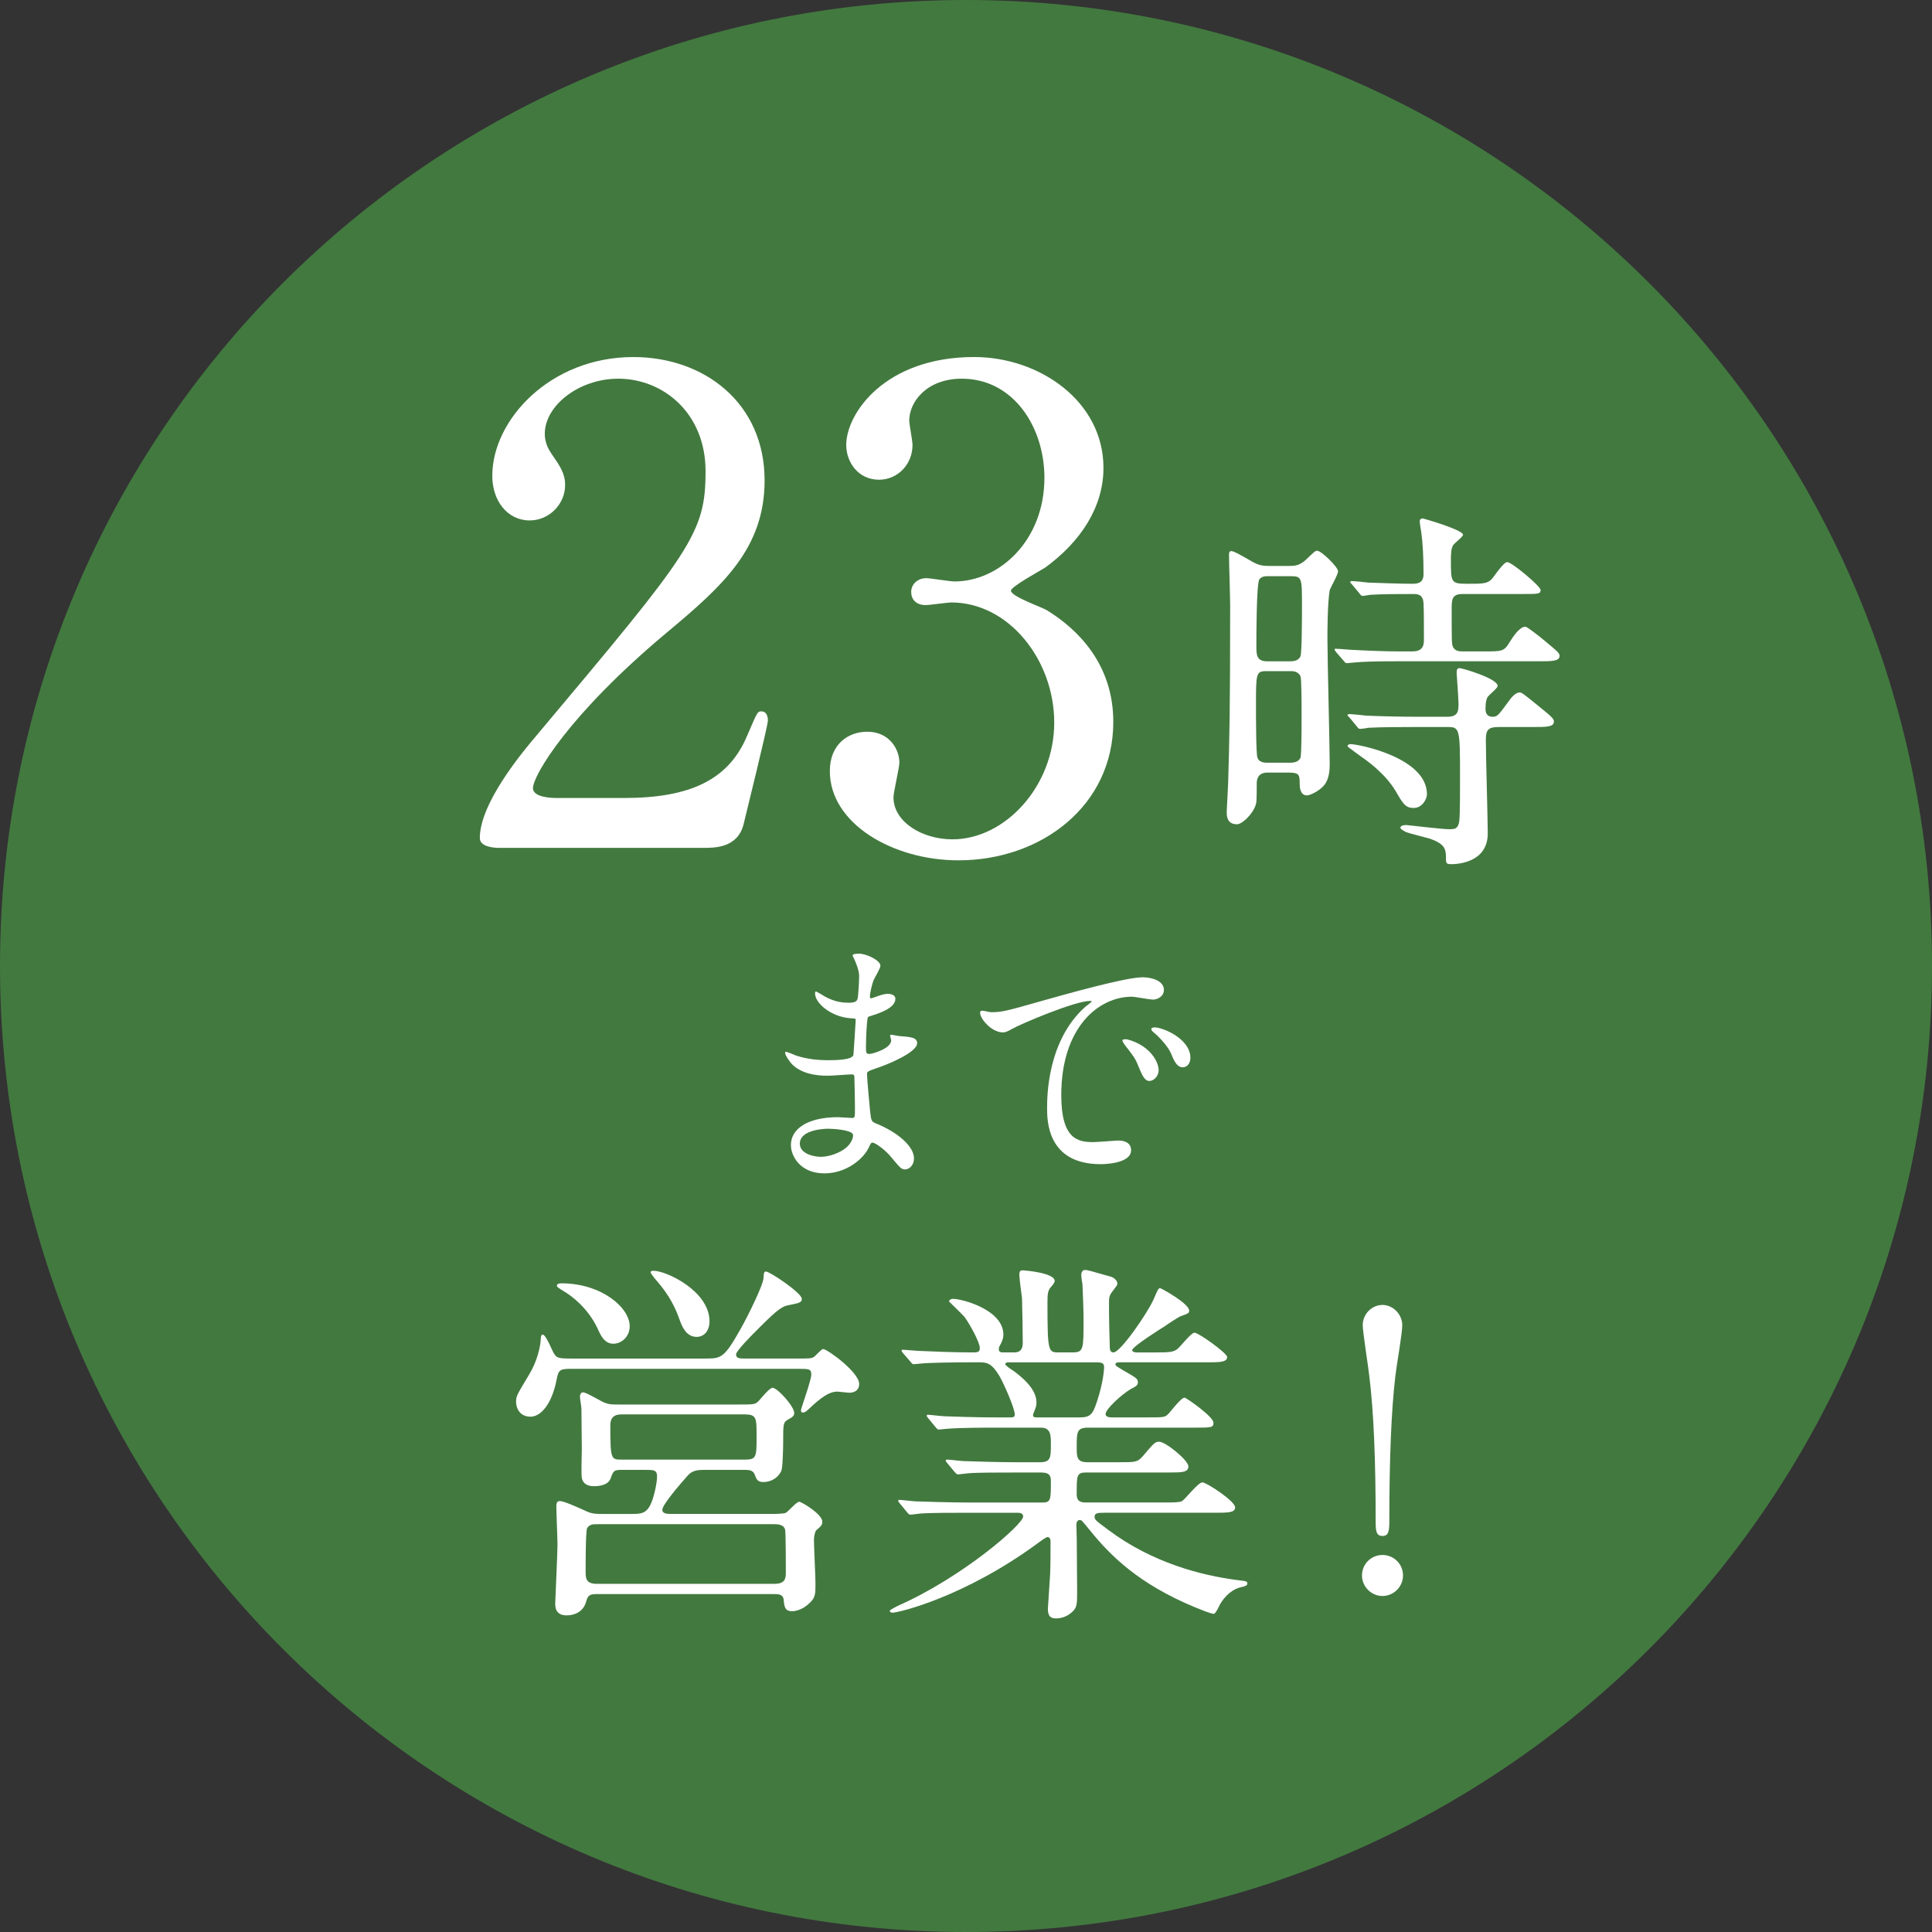 <?xml version="1.0" encoding="UTF-8"?><svg id="_レイヤー_2" xmlns="http://www.w3.org/2000/svg" viewBox="0 0 166.903 166.903"><rect x="0" y="0" width="166.903" height="166.903" fill="#333333" stroke="none"/><defs><style>.cls-1{opacity:.7;}.cls-2{fill:#489744;}.cls-2,.cls-3{stroke-width:0px;}.cls-3{fill:#fff;}</style></defs><g id="_レイヤー_1-2"><g class="cls-1"><path class="cls-2" d="m83.452,166.903C37.363,166.903,0,129.541,0,83.452S37.363,0,83.452,0s83.452,37.363,83.452,83.452-37.363,83.452-83.452,83.452Z"/></g><path class="cls-3" d="m73.813,82.885c-.023-.068-.159-.295-.159-.34,0-.159.431-.159.567-.159.612,0,1.836.567,1.836,1.043,0,.227-.498,1.043-.566,1.202-.159.363-.34,1.156-.34,1.474,0,.045,0,.136.09.136.068,0,.137-.023.636-.204.204-.068.521-.181.815-.181.228,0,.658.068.658.431,0,.839-1.542,1.292-2.177,1.497-.182.045-.227.068-.25.408-.022.068-.113,1.27-.113,2.199,0,.521,0,.658.295.658.25,0,1.882-.454,1.882-1.179,0-.068-.091-.34-.091-.408,0-.068.068-.068.114-.068.113,0,.589.113.702.113.93.068,1.52.113,1.52.612,0,.793-2.517,1.837-3.56,2.177-.703.249-.771.272-.771.499,0,.431.25,3.038.272,3.265.091.748.091.839.566,1.02,1.769.726,3.22,1.927,3.22,2.993,0,.59-.408.952-.771.952-.317,0-.408-.114-1.225-1.088-.453-.567-1.338-1.225-1.587-1.225-.137,0-.182.114-.295.363-.477,1.066-1.995,2.29-3.854,2.29-2.132,0-2.902-1.519-2.902-2.449,0-1.36,1.383-2.404,4.081-2.404.204,0,1.043.068,1.202.068.249,0,.249-.068.249-.839,0-.454-.022-1.973-.045-2.585,0-.204,0-.34-.228-.34-.317,0-1.678.113-1.973.113-.521,0-2.108.023-3.129-.93-.317-.317-.657-.862-.657-1.043,0-.045,0-.091.068-.091.136,0,.748.272.861.317,1.021.34,2.041.408,2.743.408.545,0,2.063,0,2.223-.431.022-.068.204-3.038.204-3.061,0-.113-.113-.113-.477-.136-1.609-.114-3.038-1.27-3.038-2.154,0-.045.022-.159.091-.159.022,0,.566.318.635.363.997.612,1.859.612,2.199.612.477,0,.703-.113.748-.34.068-.227.137-1.519.137-1.995,0-.454-.295-1.156-.408-1.406Zm-2.29,14.625c-.046,0-2.427,0-2.427,1.292,0,.862,1.18,1.134,1.814,1.134.748,0,1.723-.363,2.244-.839.408-.363.612-.907.521-1.111-.158-.385-1.745-.476-2.153-.476Z"/><path class="cls-3" d="m85.606,87.442c.952,0,1.292-.091,4.398-.975,2.019-.567,7.211-2.041,8.707-2.041.816,0,1.837.317,1.837,1.088,0,.59-.59.839-.93.839-.295,0-1.587-.249-1.837-.249-2.879,0-6.1,2.653-6.1,8.503,0,3.809,1.429,4.059,2.767,4.059.34,0,1.95-.136,2.154-.136.703,0,1.111.295,1.111.839,0,1.202-2.494,1.202-2.631,1.202-4.625,0-4.625-3.787-4.625-4.852,0-.998.022-5.805,3.287-8.73.091-.068.567-.431.567-.476,0-.045-.091-.045-.136-.045-1.315,0-6.009,1.995-6.758,2.426-.294.159-.521.295-.771.295-1.134,0-2.223-1.519-1.928-1.837.091-.113.749.091.885.091Zm14.489,5.011c0,.521-.432.93-.794.93-.408,0-.612-.431-.975-1.315-.25-.635-.408-.839-1.134-1.769-.068-.091-.228-.318-.228-.408,0-.113.25-.136.454-.091,1.927.521,2.676,1.927,2.676,2.653Zm2.743-1.088c0,.59-.362.839-.657.839-.544,0-.794-.657-1.021-1.202-.204-.499-.885-1.315-1.497-1.814-.113-.091-.203-.181-.203-.295,0-.136.249-.136.317-.136.181,0,.431.068.566.114,1.338.431,2.494,1.406,2.494,2.494Z"/><path class="cls-3" d="m60.865,117.363c1.444,0,1.674,0,3.118-2.56.755-1.346,1.903-3.742,1.969-4.333.033-.558.066-.624.23-.624.295,0,3.085,1.838,3.085,2.363,0,.328-.263.361-1.051.525-.558.098-.853.164-2.855,2.199-.427.427-1.772,1.772-1.772,2.068,0,.361.296.361.821.361h4.431c1.05,0,1.148,0,1.411-.098.164-.066.689-.722.854-.722.361,0,3.118,2.002,3.118,3.02,0,.525-.394.755-.854.755-.164,0-.886-.098-1.018-.098-.492,0-1.05.197-2.133,1.182-.559.525-.657.624-.854.624-.197,0-.164-.164-.164-.23,0-.131.886-2.56.886-3.052,0-.492-.197-.492-1.214-.492h-19.267c-1.182,0-1.346,0-1.51.886-.427,2.232-1.411,3.25-2.265,3.25-.82,0-1.247-.591-1.247-1.313,0-.492.131-.656,1.148-2.363.656-1.083.952-2.33.984-3.02,0-.263.065-.394.164-.394.296,0,.82,1.411.985,1.641.229.361.328.427,1.542.427h11.455Zm-6.302,13.424c.722,0,1.214,0,1.608-.755.328-.624.591-1.969.591-2.462,0-.591-.263-.591-1.083-.591h-1.97c-.689,0-.722.098-.952.722-.229.689-1.247.689-1.443.689-.493,0-.952-.164-1.051-.722-.065-.328,0-2.101,0-2.494,0-.262-.033-2.593-.033-3.479,0-.131-.131-.886-.131-1.05,0-.131.065-.361.263-.361.328,0,1.608.821,1.937.919.361.131.558.131,1.182.131h10.207c1.379,0,1.51,0,1.772-.23.197-.164.984-1.214,1.28-1.214.427,0,1.871,1.608,1.871,2.166,0,.263-.132.361-.559.591-.394.23-.394.394-.394,1.871,0,.525-.033,2.265-.164,2.56-.394.788-1.116.952-1.543.952-.492,0-.591-.197-.755-.656-.131-.328-.427-.394-.787-.394h-3.677c-.853,0-1.115.263-1.378.558-.492.558-2.134,2.429-2.134,2.888,0,.361.427.361.887.361h8.205c.689,0,1.346,0,1.575-.099.197-.098.919-.952,1.149-.952.229,0,2.002,1.083,2.002,1.707,0,.295-.065.361-.525.755-.131.164-.197.591-.197.853,0,.525.132,3.151.132,3.742,0,.886,0,1.214-.492,1.674-.427.427-1.018.722-1.51.722-.657,0-.689-.394-.755-1.05-.066-.427-.493-.427-.821-.427h-15.426c-.591,0-.689.23-.82.689-.23.788-.919,1.149-1.674,1.149-.985,0-.985-.755-.985-1.05,0-.23.197-4.267.197-5.087,0-.459-.099-2.757-.099-3.282,0-.164,0-.459.296-.459.328,0,1.443.492,2.166.821.525.262.82.295,1.51.295h2.527Zm-6.072-19.923c3.479,0,5.908,2.101,5.908,3.709,0,.919-.723,1.51-1.411,1.51-.755,0-1.084-.689-1.346-1.28-.887-1.904-2.396-2.921-2.823-3.184-.689-.427-.755-.459-.689-.624.033-.098.23-.131.361-.131Zm3.151,20.809c-.427,0-.689,0-.919.328-.132.23-.132,3.151-.132,3.742,0,.558,0,1.083.952,1.083h15.36c.886,0,.984-.427.984-.952,0-.492,0-3.545-.065-3.742-.131-.459-.689-.459-.919-.459h-15.262Zm2.133-9.486c-.427,0-1.05.033-1.05.952,0,2.954.065,2.954.984,2.954h10.667c.984,0,.984-.262.984-2.035,0-1.575,0-1.871-1.05-1.871h-10.536Zm7.517-8.041c0,.821-.46,1.346-1.116,1.346-.919,0-1.28-.952-1.477-1.51-.328-.919-.821-2.035-2.003-3.381-.098-.099-.492-.591-.492-.689,0-.131.197-.131.263-.131,1.083,0,4.825,1.74,4.825,4.365Z"/><path class="cls-3" d="m95.381,130.688c-.46,0-.821,0-.821.328,0,.295.132.361,1.182,1.149,3.808,2.855,8.074,3.939,11.127,4.333.788.098.886.098.886.295,0,.197-.164.23-.688.361-.887.262-1.51,1.083-1.772,1.641-.099.23-.328.624-.427.624-.263,0-1.28-.427-1.608-.558-4.857-2.002-7.319-4.464-9.026-6.564-.755-.919-.787-.985-.951-.985-.263,0-.296.295-.296.394,0,.131.033,1.116.033,1.313,0,.624.032,3.643.032,4.332,0,1.182,0,1.444-.328,1.805-.459.492-1.05.656-1.477.656-.394,0-.722-.098-.722-.821,0-.066.164-2.527.196-3.02.033-.853.033-1.904.033-2.757,0-.131,0-.427-.263-.427-.132,0-.656.394-.788.492-6.367,4.694-12.078,6.039-12.604,6.039-.065,0-.229-.033-.229-.164,0-.098.656-.394.689-.427,5.646-2.495,10.831-7.057,10.831-7.713,0-.328-.328-.328-.558-.328h-4.333c-1.083,0-3.118,0-3.972.066-.098,0-.755.099-.886.099-.099,0-.164-.066-.296-.23l-.623-.755q-.132-.164-.132-.197c0-.066.066-.098.099-.098.23,0,1.215.131,1.444.131.952.033,3.151.099,4.529.099h6.434c.688,0,.688-.295.688-1.838,0-.361-.032-.755-.82-.755h-2.363c-1.214,0-3.216,0-3.938.066-.099,0-.787.098-.886.098-.132,0-.164-.066-.296-.197l-.656-.788q-.131-.164-.131-.197c0-.066.065-.099.131-.099.197,0,1.215.131,1.444.131.919.033,3.02.098,4.496.098h2.068c.951,0,.951-.394.951-1.608,0-.689,0-1.379-.853-1.379h-3.972c-.788,0-3.02,0-4.169.099-.098,0-.591.066-.688.066-.099,0-.164-.066-.296-.23l-.623-.755q-.132-.164-.132-.197c0-.066.065-.098.099-.098.197,0,1.214.131,1.444.131.951.033,2.658.099,4.496.099h1.215c.164,0,.36,0,.36-.263,0-.492-.919-2.626-1.345-3.348-.657-1.083-1.084-1.149-1.707-1.149h-.82c-1.313,0-3.513.033-4.136.099-.132,0-.591.065-.723.065-.098,0-.164-.065-.262-.197l-.657-.755q-.131-.164-.131-.23c0-.066.065-.066.099-.066.229,0,1.214.098,1.444.098.951.033,2.658.131,4.529.131.492,0,.688,0,.688-.394,0-.46-.853-2.035-1.312-2.659-.197-.23-1.346-1.346-1.346-1.346,0-.098.132-.23.328-.23.82,0,4.365.952,4.365,3.085,0,.197-.032.427-.229.821-.164.263-.164.328-.164.459,0,.263.263.263.361.263h.984c.722,0,.722-.591.722-.886,0-.591-.032-2.921-.065-3.807-.033-.295-.229-1.674-.229-2.002,0-.394.131-.394.328-.394.065,0,2.724.197,2.724.919,0,.131-.196.394-.328.525-.229.262-.295.525-.295,1.247,0,4.398.065,4.398.984,4.398h1.182c.952,0,.952-.263.952-2.823,0-.886-.065-2.527-.099-3.118-.033-.099-.099-.624-.099-.722,0-.262.099-.459.328-.459.197,0,.427.066,2.265.591.197.066.525.295.525.591,0,.131-.065.197-.361.591-.36.427-.36.624-.36,1.149,0,1.871.032,2.035.065,3.709,0,.23.032.492.328.492.591,0,2.954-3.414,3.479-4.628.36-.853.394-.919.558-.919.065,0,2.494,1.313,2.494,1.937,0,.23-.065.23-.755.492-.065,0-1.182.722-1.346.854-.328.197-2.822,1.772-2.822,2.068,0,.164.263.197.394.197h1.608c1.247,0,1.575-.033,1.903-.295.23-.164,1.182-1.411,1.478-1.411.36,0,2.822,1.772,2.822,2.101,0,.459-.656.459-1.772.459h-7.516c-.132,0-.361,0-.361.164,0,.131.065.164.722.558,1.083.624,1.215.689,1.215,1.017,0,.23-.132.328-.591.558-.755.427-2.199,1.74-2.199,2.166,0,.295.394.295.624.295h2.954c1.346,0,1.51,0,1.771-.23.23-.197,1.149-1.477,1.478-1.477.131,0,2.494,1.641,2.494,2.166,0,.427-.164.427-1.674.427h-9.157c-.984,0-.984.394-.984,1.674,0,.853,0,1.313.919,1.313h2.724c1.444,0,1.608,0,2.068-.525.952-1.116,1.05-1.247,1.411-1.247.558,0,2.527,1.608,2.527,2.133s-.591.525-1.641.525h-7.188c-.82,0-.82.263-.82,1.772,0,.394,0,.821.787.821h6.663c.788,0,1.346,0,1.608-.099.295-.131,1.411-1.641,1.806-1.641.328,0,2.822,1.608,2.822,2.166,0,.459-.656.459-1.739.459h-9.584Zm-8.271-12.997c-.065,0-.263,0-.263.164,0,.099.559.492.689.558,1.575,1.149,2.002,2.035,2.002,2.757,0,.328-.065.427-.229.853-.033.066-.065.164-.065.262,0,.164.229.164.36.164h3.644c.952,0,1.148-.263,1.51-1.346.558-1.674.624-2.823.624-2.987,0-.328-.132-.427-.689-.427h-7.582Z"/><path class="cls-3" d="m117.66,136.104c0-.985.788-1.772,1.772-1.772.952,0,1.772.755,1.772,1.772,0,.985-.82,1.772-1.772,1.772-.984,0-1.772-.821-1.772-1.772Zm3.479-21.63c0,.755-.493,3.479-.591,4.365-.361,3.02-.525,7.319-.525,12.505,0,.854-.033,1.346-.591,1.346s-.591-.459-.591-1.28c0-5.251-.164-9.485-.558-12.604-.066-.656-.559-3.742-.559-4.333,0-.919.755-1.74,1.707-1.74.919,0,1.707.821,1.707,1.74Z"/><path class="cls-3" d="m43.097,73.246c-.341,0-1.645-.057-1.645-.85,0-3.004,3.628-7.369,4.932-8.9,13.378-15.929,14.568-17.403,14.568-22.788,0-5.045-3.685-7.993-7.539-7.993-3.401,0-6.349,2.324-6.349,4.762,0,.17,0,.907.566,1.7.737,1.077,1.19,1.701,1.19,2.721,0,1.644-1.36,3.061-3.061,3.061-1.928,0-3.231-1.7-3.231-3.854,0-4.818,4.988-10.26,12.188-10.26,6.122,0,11.337,3.968,11.337,10.657,0,5.839-3.57,9.07-8.389,13.094-8.561,7.143-11.621,12.414-11.621,13.491,0,.85,1.813.85,2.041.85h5.838c5.726,0,9.014-1.587,10.601-5.329.907-2.097.907-2.154,1.247-2.154.567,0,.567.68.567.794,0,.453-1.814,7.766-2.098,8.956-.51,2.041-2.494,2.041-3.401,2.041h-17.742Z"/><path class="cls-3" d="m95.326,40.424c0,3.344-1.928,6.349-5.045,8.616-.454.283-2.948,1.644-2.948,1.984,0,.51,2.664,1.417,3.118,1.701,2.664,1.644,5.725,4.648,5.725,9.637,0,7.256-6.235,11.961-13.378,11.961-5.668,0-11.11-3.175-11.11-7.709,0-2.324,1.588-3.401,3.231-3.401,1.928,0,2.777,1.531,2.777,2.664,0,.453-.51,2.551-.51,3.004,0,2.097,2.438,3.628,5.102,3.628,4.535,0,8.786-4.592,8.786-10.09,0-5.385-3.911-10.374-8.899-10.374-.283,0-1.871.227-2.211.227-.851,0-1.247-.51-1.247-1.134,0-.68.567-1.19,1.304-1.19.34,0,2.041.283,2.438.283,3.854,0,7.767-3.515,7.767-8.957,0-4.365-2.665-8.56-7.143-8.56-3.005,0-4.535,1.984-4.535,3.628,0,.283.283,1.757.283,2.097,0,1.7-1.304,3.004-2.891,3.004-1.814,0-2.835-1.531-2.835-3.004,0-2.721,3.345-7.596,11.055-7.596,5.611,0,11.167,3.798,11.167,9.58Z"/><path class="cls-3" d="m111.424,48.89c.427,0,.821-.033,1.346-.492.755-.722.854-.821,1.018-.821.361,0,1.806,1.411,1.806,1.772,0,.295-.656,1.411-.723,1.641-.196,1.149-.196,3.643-.196,4.201,0,1.707.196,9.256.196,10.765,0,.459,0,1.411-.591,2.002-.426.427-1.115.755-1.378.755-.591,0-.624-.755-.624-.952,0-.788,0-1.017-.919-1.017h-1.87c-.723,0-.92.459-.92.919,0,.098,0,1.411-.032,1.608-.099.854-1.182,1.937-1.674,1.937-.887,0-.887-.755-.887-1.05s.132-2.396.132-2.855c.099-3.479.164-5.809.164-15,0-.689-.099-3.742-.099-4.333,0-.164,0-.361.197-.361.229,0,.787.328,1.477.722.82.492,1.116.558,1.806.558h1.771Zm-.065,17.001c.296,0,.788,0,.985-.427.098-.23.098-2.855.098-3.545,0-1.182,0-3.282-.098-3.512-.099-.197-.329-.427-.755-.427h-2.232c-.854,0-.854.262-.854,2.954,0,.919,0,4.3.132,4.529.098.328.459.427.787.427h1.937Zm-1.87-16.115c-.263,0-.493.033-.689.263-.263.328-.263,5.022-.263,5.777,0,.722,0,1.313.919,1.313h2.002c.197,0,.689,0,.887-.427.131-.328.131-3.742.131-4.398,0-2.363,0-2.527-.952-2.527h-2.034Zm18.74,6.499c1.543,0,1.707,0,2.199-.821.23-.361.821-1.313,1.346-1.313.164,0,1.051.722,1.313.919,1.542,1.28,1.641,1.346,1.641,1.608,0,.459-.689.459-1.772.459h-12.374c-1.542,0-2.888.033-3.512.099-.131,0-.623.066-.722.066s-.164-.066-.263-.197l-.656-.755q-.132-.164-.132-.23c0-.066.033-.066.099-.066.263,0,1.28.098,1.478.098,1.148.066,2.789.131,3.873.131h1.279c.985,0,.985-.656.985-1.05,0-.689,0-2.494-.033-3.085-.033-.821-.558-.821-.886-.821-1.051,0-2.725,0-3.677.066-.099,0-.591.098-.689.098-.131,0-.196-.098-.295-.23l-.624-.755c-.131-.131-.164-.164-.164-.197,0-.066.066-.098.132-.098.229,0,1.247.098,1.444.131,1.182.033,2.625.098,3.774.098.36,0,.984,0,.984-.821,0-1.477-.065-2.724-.197-3.643-.032-.164-.131-.788-.131-.919,0-.197.131-.262.263-.262.032,0,3.479.985,3.479,1.411,0,.164-.722.722-.82.853-.229.262-.229.952-.229,1.313,0,1.969,0,2.068,1.411,2.068,1.346,0,1.838.033,2.265-.591q.919-1.28,1.182-1.28c.427,0,2.889,2.101,2.889,2.396,0,.361-.164.361-1.608.361h-5.153c-.919,0-.919.525-.919,1.313,0,2.691,0,2.987.099,3.217.164.427.623.427.854.427h1.87Zm1.248,6.531c-.985,0-1.116.295-1.116,1.182,0,1.28.164,6.86.164,8.009,0,2.56-2.691,2.658-3.151,2.658-.328,0-.459-.033-.459-.394,0-.854,0-1.313-1.379-1.805-.328-.099-1.772-.459-2.034-.558-.132-.066-.525-.262-.525-.394s.196-.23.492-.23c.131,0,3.118.361,3.709.361.558,0,.722-.066.854-.525.065-.263.098-.656.098-4.037,0-4.201-.032-4.267-1.115-4.267h-2.691c-.723,0-2.987,0-4.136.066-.099.033-.591.098-.689.098-.131,0-.196-.098-.295-.23l-.624-.755c-.131-.131-.164-.164-.164-.197,0-.065.065-.098.132-.098.229,0,1.247.098,1.443.131,1.51.066,2.987.098,4.497.098h2.56c.952,0,.952-.558.952-1.116,0-.427-.164-2.626-.164-2.691,0-.262.065-.394.263-.394s3.282.886,3.282,1.543c0,.197-.82.821-.887.985-.065.131-.164.361-.164.985,0,.558.296.689.624.689.394,0,.492-.131,1.312-1.247.296-.427.656-.854,1.018-.854.164,0,.296.098,1.313.919,1.542,1.247,1.641,1.346,1.641,1.608,0,.459-.656.459-1.739.459h-3.02Zm-7.353,6.991c-.722,0-.919-.361-1.608-1.542-.886-1.444-2.396-2.527-2.921-2.888-.131-.098-1.182-.853-1.182-.886,0-.164.164-.197.263-.197.656,0,6.597,1.149,6.597,4.332,0,.394-.394,1.182-1.148,1.182Z"/></g></svg>
